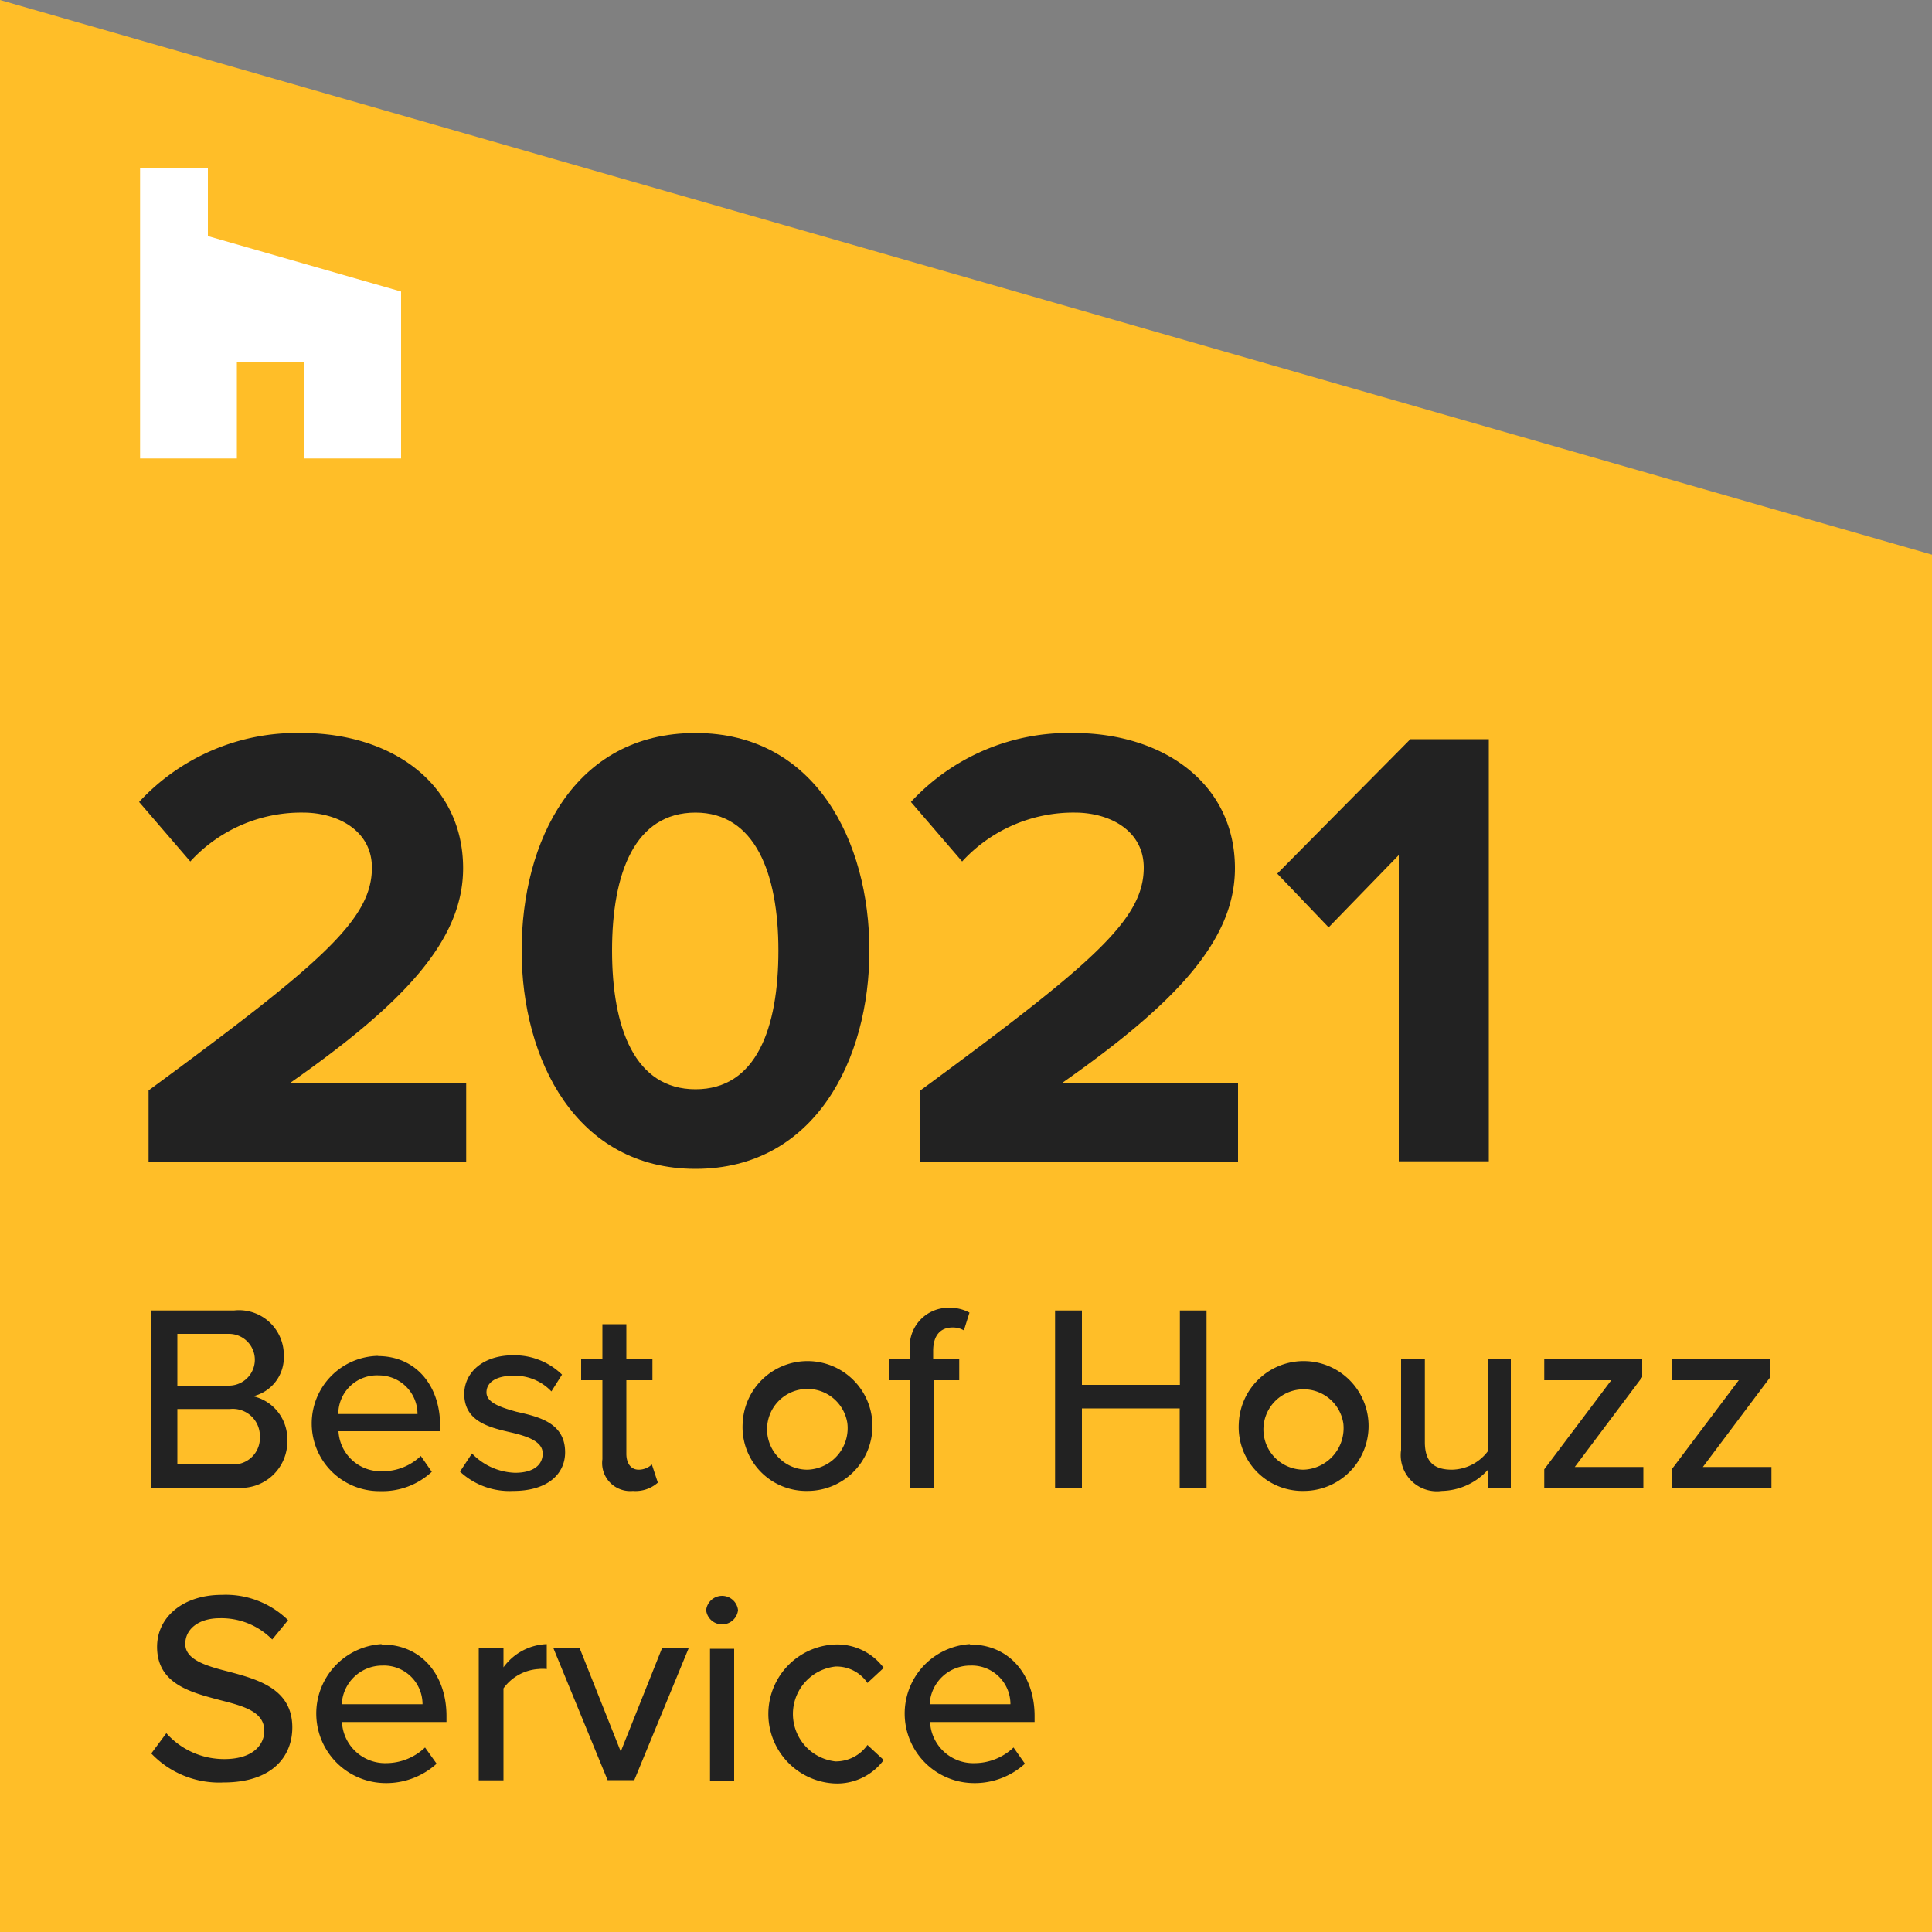 <svg id="Layer_1" data-name="Layer 1" xmlns="http://www.w3.org/2000/svg" viewBox="0 0 100 100"><rect x="0" y="0" width="100" height="100" fill="#808080" stroke="none"/><polygon points="100 100 0 100 0 0 100 28.71 100 100" style="fill:#ffbe28"/><path d="M7.69,56.44c8.94-6.58,11.56-8.84,11.56-11.53,0-1.9-1.74-2.85-3.57-2.85a7.78,7.78,0,0,0-5.83,2.53L7.2,41.51a11.11,11.11,0,0,1,8.41-3.57c4.66,0,8.36,2.62,8.36,7,0,3.74-3.08,7-8.95,11.11h9.11v4.09H7.69Z" style="fill:#222"/><path d="M36,37.94c6.22,0,9,5.63,9,11.26s-2.82,11.3-9,11.3-9-5.66-9-11.3S29.7,37.94,36,37.94Zm0,4.12c-3.14,0-4.32,3.12-4.32,7.14s1.18,7.18,4.32,7.18,4.29-3.15,4.29-7.18S39.06,42.06,36,42.06Z" style="fill:#222"/><path d="M47.64,56.44C56.58,49.86,59.2,47.6,59.2,44.91c0-1.9-1.73-2.85-3.57-2.85a7.81,7.81,0,0,0-5.83,2.53l-2.65-3.08a11.12,11.12,0,0,1,8.42-3.57c4.65,0,8.35,2.62,8.35,7,0,3.74-3.08,7-8.94,11.11h9.1v4.09H47.64Z" style="fill:#222"/><path d="M72.4,44.26,68.77,48l-2.66-2.78L73,38.26h4.06V60.11H72.4Z" style="fill:#222"/><path d="M7.8,67.83h4.31a2.32,2.32,0,0,1,2.58,2.33,2.07,2.07,0,0,1-1.59,2.11,2.27,2.27,0,0,1,1.77,2.25A2.4,2.4,0,0,1,12.22,77H7.8Zm4.05,3.89a1.34,1.34,0,1,0,0-2.68H9.18v2.68Zm.06,4.07a1.37,1.37,0,0,0,1.54-1.44,1.4,1.4,0,0,0-1.54-1.42H9.18v2.86Z" style="fill:#222"/><path d="M19.55,70.19c2,0,3.23,1.56,3.23,3.59v.3H17.52a2.19,2.19,0,0,0,2.26,2.07,2.84,2.84,0,0,0,2-.79l.57.82a3.75,3.75,0,0,1-2.66,1,3.49,3.49,0,0,1-.11-7Zm-2,3h4.06a2,2,0,0,0-2-2A2,2,0,0,0,17.51,73.19Z" style="fill:#222"/><path d="M24.43,75.23a3.23,3.23,0,0,0,2.23,1c.93,0,1.43-.39,1.43-1s-.76-.88-1.61-1.08c-1.13-.26-2.45-.56-2.45-2,0-1.06.91-2,2.53-2a3.53,3.53,0,0,1,2.53,1l-.55.87a2.59,2.59,0,0,0-2-.81c-.84,0-1.36.33-1.36.86s.72.77,1.54,1c1.16.26,2.53.57,2.53,2.1,0,1.14-.93,2-2.68,2a3.76,3.76,0,0,1-2.76-1Z" style="fill:#222"/><path d="M31.18,75.53V71.44h-1.1V70.36h1.1V68.54h1.24v1.82h1.35v1.08H32.42v3.81c0,.47.22.82.64.82a1,1,0,0,0,.68-.27l.31.94a1.74,1.74,0,0,1-1.29.43A1.45,1.45,0,0,1,31.18,75.53Z" style="fill:#222"/><path d="M38.44,73.67a3.36,3.36,0,1,1,3.36,3.5A3.3,3.3,0,0,1,38.44,73.67Zm5.42,0a2.09,2.09,0,1,0-2.06,2.4A2.15,2.15,0,0,0,43.86,73.67Z" style="fill:#222"/><path d="M47.1,71.44H46V70.36h1.1v-.44a2,2,0,0,1,2-2.23,2.13,2.13,0,0,1,1.08.25l-.29.92a1.13,1.13,0,0,0-.59-.15c-.62,0-1,.41-1,1.21v.44h1.35v1.08H48.34V77H47.1Z" style="fill:#222"/><path d="M61.06,72.9H56V77H54.61V67.83H56v3.85h5.07V67.83h1.38V77H61.06Z" style="fill:#222"/><path d="M64.12,73.67a3.36,3.36,0,1,1,3.35,3.5A3.3,3.3,0,0,1,64.12,73.67Zm5.41,0a2.08,2.08,0,1,0-2.06,2.4A2.15,2.15,0,0,0,69.53,73.67Z" style="fill:#222"/><path d="M77,76.09a3.3,3.3,0,0,1-2.37,1.08,1.87,1.87,0,0,1-2.11-2.12V70.36h1.23v4.28c0,1.1.55,1.43,1.41,1.43A2.38,2.38,0,0,0,77,75.13V70.36H78.2V77H77Z" style="fill:#222"/><path d="M79.93,76.05l3.47-4.61H79.93V70.36H85v.92l-3.49,4.65h3.55V77H79.93Z" style="fill:#222"/><path d="M86.53,76.05,90,71.44H86.53V70.36h5.1v.92l-3.49,4.65h3.55V77H86.53Z" style="fill:#222"/><path d="M8.61,89.71a4,4,0,0,0,3,1.34c1.53,0,2.07-.78,2.07-1.46,0-1-1.07-1.28-2.28-1.59-1.51-.4-3.27-.83-3.27-2.76,0-1.56,1.37-2.69,3.34-2.69a4.61,4.61,0,0,1,3.44,1.31l-.82,1a3.69,3.69,0,0,0-2.73-1.1c-1.05,0-1.77.54-1.77,1.33s1,1.12,2.19,1.42c1.55.41,3.35.89,3.35,2.9,0,1.47-1,2.85-3.57,2.85a4.85,4.85,0,0,1-3.73-1.5Z" style="fill:#222"/><path d="M19.78,85.12c2.06,0,3.33,1.61,3.33,3.7v.31H17.7A2.24,2.24,0,0,0,20,91.26a2.93,2.93,0,0,0,2-.81l.6.84a3.89,3.89,0,0,1-2.75,1,3.6,3.6,0,0,1-.12-7.19Zm-2.09,3.09h4.18a2,2,0,0,0-2.09-2A2.1,2.1,0,0,0,17.69,88.21Z" style="fill:#222"/><path d="M24.78,85.3h1.28v1a2.89,2.89,0,0,1,2.24-1.2v1.29a1.94,1.94,0,0,0-.44,0,2.42,2.42,0,0,0-1.8,1v4.76H24.78Z" style="fill:#222"/><path d="M28.64,85.3H30l2.13,5.36,2.14-5.36h1.38l-2.82,6.84H31.45Z" style="fill:#222"/><path d="M36.55,83.34a.83.83,0,0,1,1.65,0,.83.83,0,0,1-1.65,0Zm.2,2H38v6.84H36.75Z" style="fill:#222"/><path d="M43.18,85.12a3,3,0,0,1,2.56,1.21l-.84.78a1.93,1.93,0,0,0-1.66-.85,2.47,2.47,0,0,0,0,4.91,2,2,0,0,0,1.66-.85l.84.78a3,3,0,0,1-2.56,1.21,3.6,3.6,0,0,1,0-7.19Z" style="fill:#222"/><path d="M50.22,85.12c2.05,0,3.33,1.61,3.33,3.7v.31H48.14a2.24,2.24,0,0,0,2.32,2.13,2.94,2.94,0,0,0,2-.81l.59.84a3.87,3.87,0,0,1-2.75,1,3.6,3.6,0,0,1-.11-7.19Zm-2.1,3.09H52.3a2,2,0,0,0-2.08-2A2.1,2.1,0,0,0,48.12,88.21Z" style="fill:#222"/><polygon points="15.76 23.73 20.76 23.73 20.76 15.09 10.76 12.22 10.76 8.72 7.25 8.72 7.25 23.73 12.26 23.73 12.26 18.72 15.76 18.72 15.76 23.73 15.76 23.73" style="fill:#fff"/></svg>